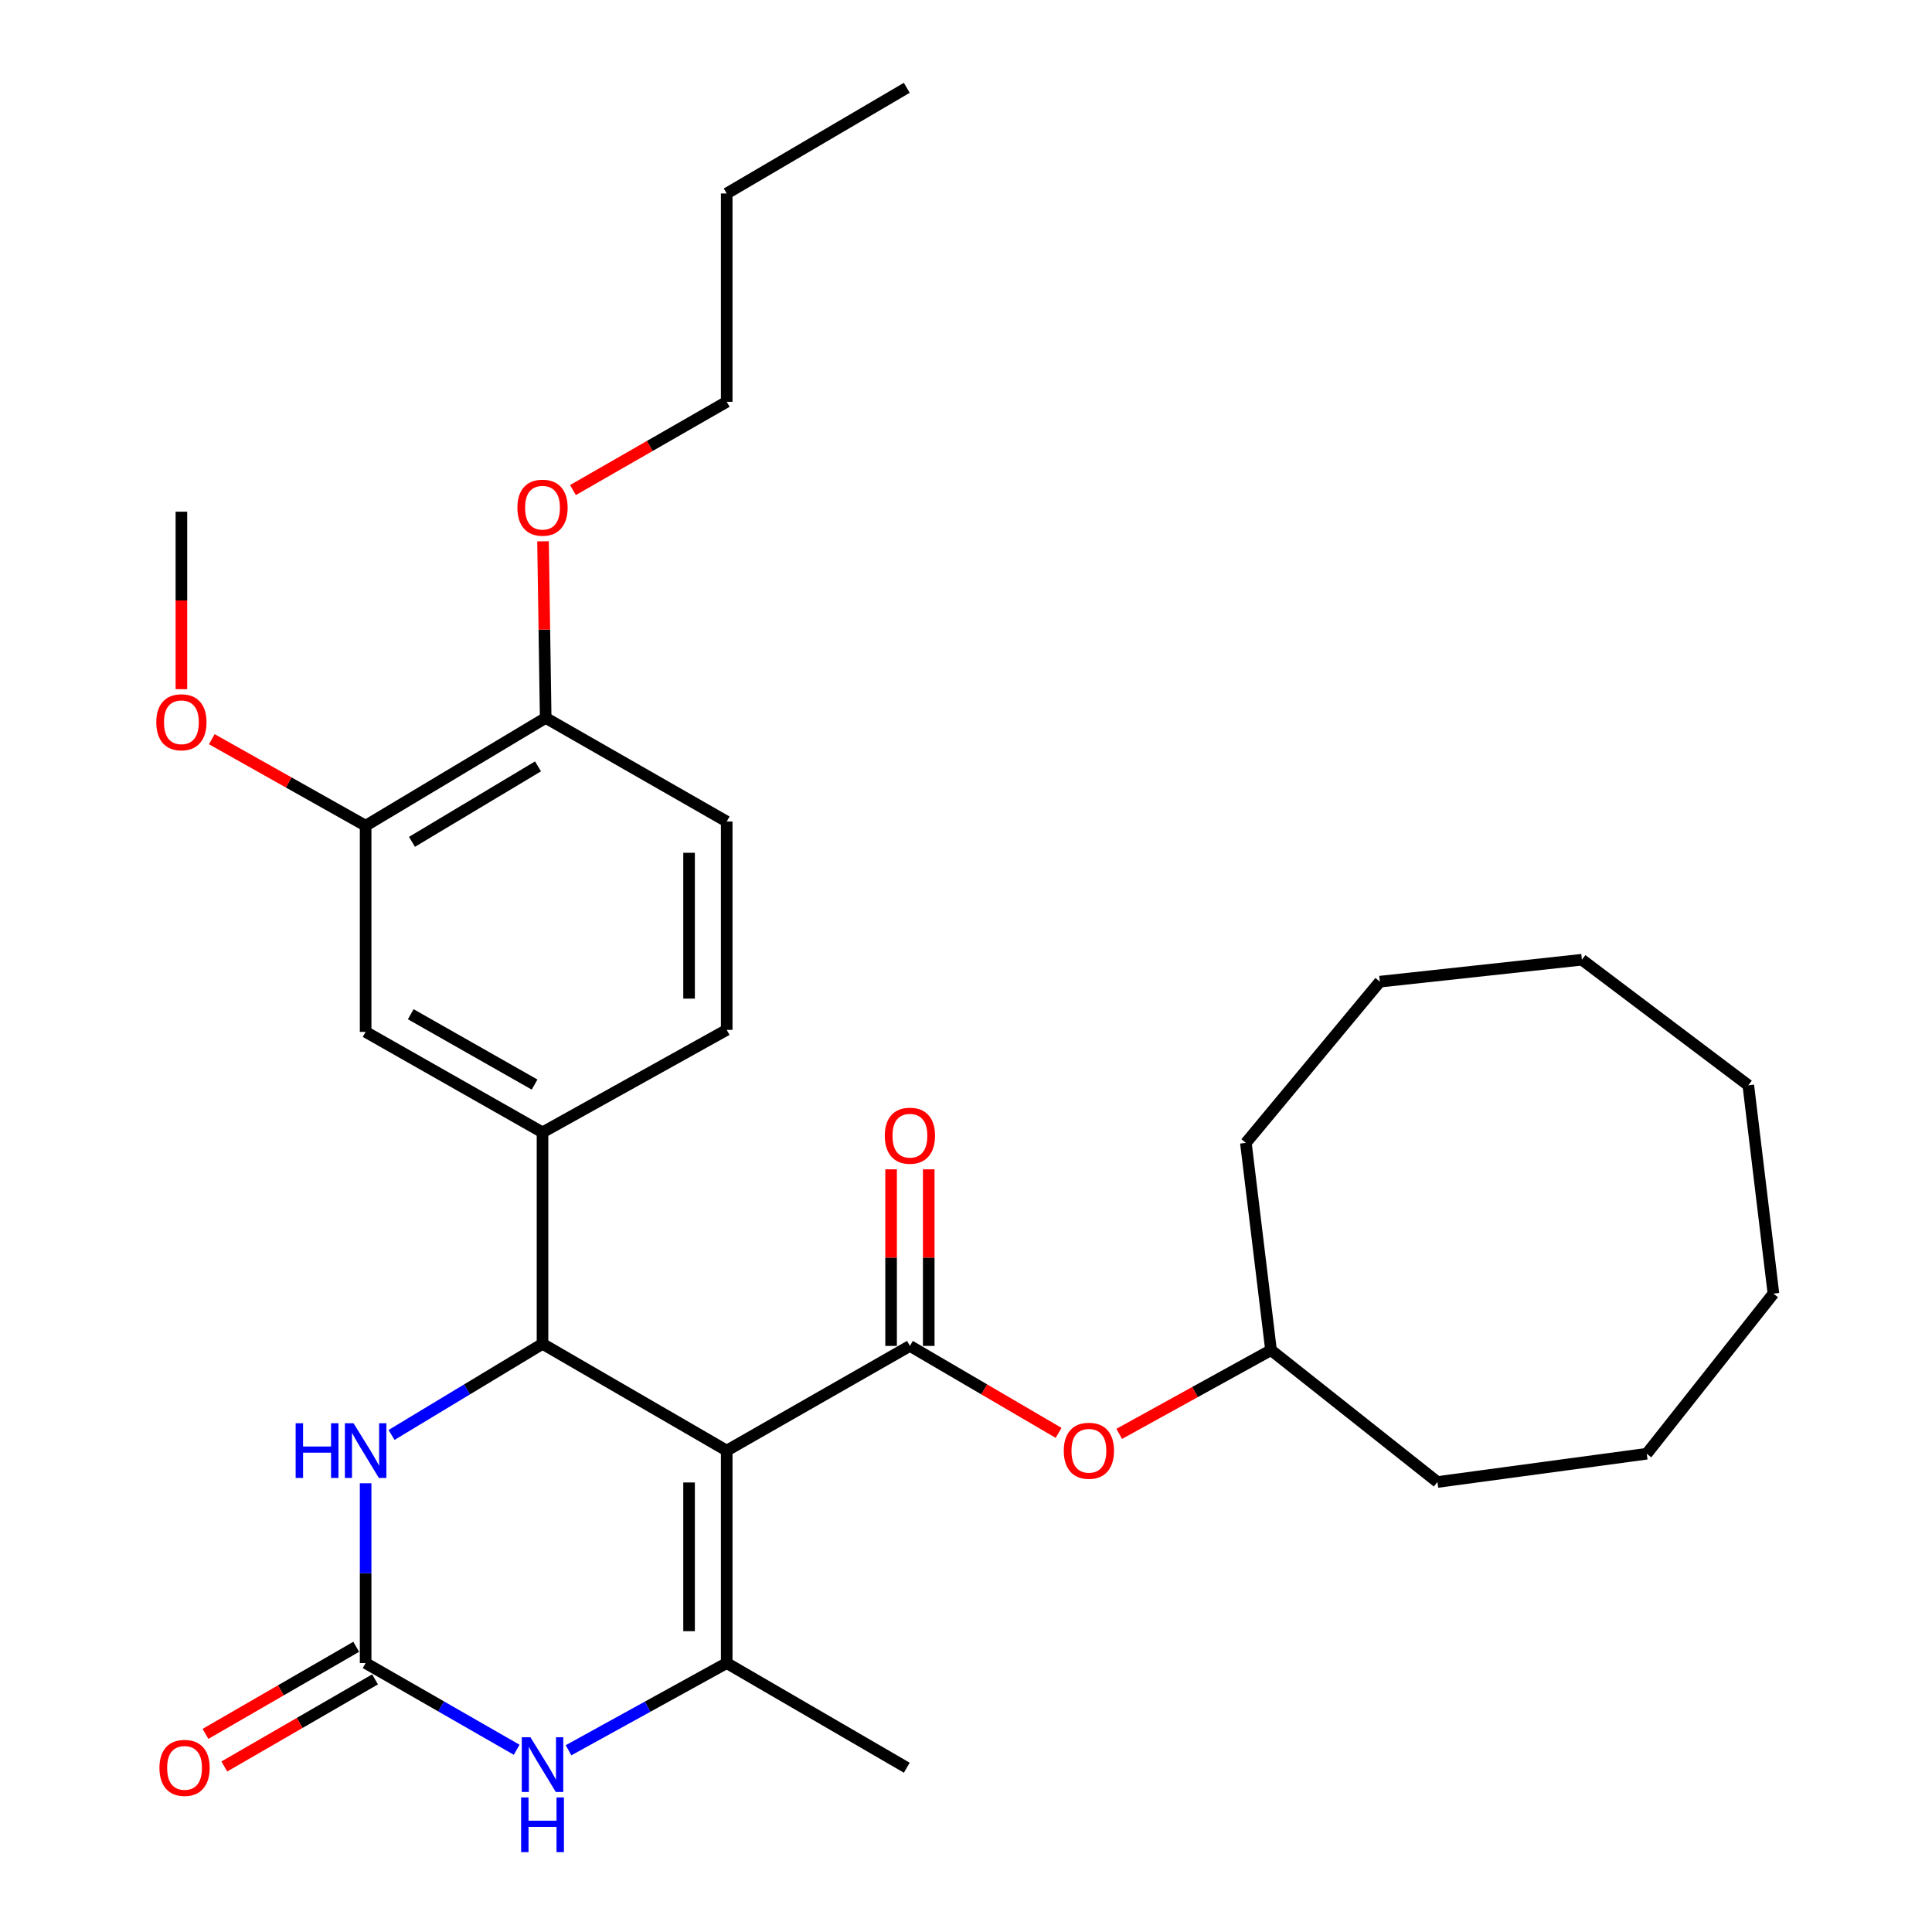 <?xml version='1.0' encoding='iso-8859-1'?>
<svg version='1.1' baseProfile='full'
              xmlns='http://www.w3.org/2000/svg'
                      xmlns:rdkit='http://www.rdkit.org/xml'
                      xmlns:xlink='http://www.w3.org/1999/xlink'
                  xml:space='preserve'
width='1000px' height='1000px' viewBox='0 0 1000 1000'>
<!-- END OF HEADER -->
<rect style='opacity:1.0;fill:#FFFFFF;stroke:none' width='1000' height='1000' x='0' y='0'> </rect>
<path class='bond-0' d='M 376.143,750.827 L 280.807,695.572' style='fill:none;fill-rule:evenodd;stroke:#000000;stroke-width:6px;stroke-linecap:butt;stroke-linejoin:miter;stroke-opacity:1' />
<path class='bond-1' d='M 376.143,750.827 L 376.143,860.807' style='fill:none;fill-rule:evenodd;stroke:#000000;stroke-width:6px;stroke-linecap:butt;stroke-linejoin:miter;stroke-opacity:1' />
<path class='bond-1' d='M 356.66,767.324 L 356.66,844.31' style='fill:none;fill-rule:evenodd;stroke:#000000;stroke-width:6px;stroke-linecap:butt;stroke-linejoin:miter;stroke-opacity:1' />
<path class='bond-2' d='M 376.143,750.827 L 470.97,696.643' style='fill:none;fill-rule:evenodd;stroke:#000000;stroke-width:6px;stroke-linecap:butt;stroke-linejoin:miter;stroke-opacity:1' />
<path class='bond-5' d='M 280.807,695.572 L 241.735,719.152' style='fill:none;fill-rule:evenodd;stroke:#000000;stroke-width:6px;stroke-linecap:butt;stroke-linejoin:miter;stroke-opacity:1' />
<path class='bond-5' d='M 241.735,719.152 L 202.663,742.732' style='fill:none;fill-rule:evenodd;stroke:#0000FF;stroke-width:6px;stroke-linecap:butt;stroke-linejoin:miter;stroke-opacity:1' />
<path class='bond-6' d='M 280.807,695.572 L 280.807,586.111' style='fill:none;fill-rule:evenodd;stroke:#000000;stroke-width:6px;stroke-linecap:butt;stroke-linejoin:miter;stroke-opacity:1' />
<path class='bond-4' d='M 376.143,860.807 L 335.206,883.372' style='fill:none;fill-rule:evenodd;stroke:#000000;stroke-width:6px;stroke-linecap:butt;stroke-linejoin:miter;stroke-opacity:1' />
<path class='bond-4' d='M 335.206,883.372 L 294.269,905.936' style='fill:none;fill-rule:evenodd;stroke:#0000FF;stroke-width:6px;stroke-linecap:butt;stroke-linejoin:miter;stroke-opacity:1' />
<path class='bond-15' d='M 376.143,860.807 L 469.346,914.969' style='fill:none;fill-rule:evenodd;stroke:#000000;stroke-width:6px;stroke-linecap:butt;stroke-linejoin:miter;stroke-opacity:1' />
<path class='bond-7' d='M 470.97,696.643 L 509.448,719.149' style='fill:none;fill-rule:evenodd;stroke:#000000;stroke-width:6px;stroke-linecap:butt;stroke-linejoin:miter;stroke-opacity:1' />
<path class='bond-7' d='M 509.448,719.149 L 547.927,741.654' style='fill:none;fill-rule:evenodd;stroke:#FF0000;stroke-width:6px;stroke-linecap:butt;stroke-linejoin:miter;stroke-opacity:1' />
<path class='bond-10' d='M 480.711,696.643 L 480.711,650.941' style='fill:none;fill-rule:evenodd;stroke:#000000;stroke-width:6px;stroke-linecap:butt;stroke-linejoin:miter;stroke-opacity:1' />
<path class='bond-10' d='M 480.711,650.941 L 480.711,605.239' style='fill:none;fill-rule:evenodd;stroke:#FF0000;stroke-width:6px;stroke-linecap:butt;stroke-linejoin:miter;stroke-opacity:1' />
<path class='bond-10' d='M 461.228,696.643 L 461.228,650.941' style='fill:none;fill-rule:evenodd;stroke:#000000;stroke-width:6px;stroke-linecap:butt;stroke-linejoin:miter;stroke-opacity:1' />
<path class='bond-10' d='M 461.228,650.941 L 461.228,605.239' style='fill:none;fill-rule:evenodd;stroke:#FF0000;stroke-width:6px;stroke-linecap:butt;stroke-linejoin:miter;stroke-opacity:1' />
<path class='bond-3' d='M 189.249,860.807 L 228.339,883.242' style='fill:none;fill-rule:evenodd;stroke:#000000;stroke-width:6px;stroke-linecap:butt;stroke-linejoin:miter;stroke-opacity:1' />
<path class='bond-3' d='M 228.339,883.242 L 267.428,905.677' style='fill:none;fill-rule:evenodd;stroke:#0000FF;stroke-width:6px;stroke-linecap:butt;stroke-linejoin:miter;stroke-opacity:1' />
<path class='bond-11' d='M 184.375,852.373 L 145.367,874.915' style='fill:none;fill-rule:evenodd;stroke:#000000;stroke-width:6px;stroke-linecap:butt;stroke-linejoin:miter;stroke-opacity:1' />
<path class='bond-11' d='M 145.367,874.915 L 106.358,897.458' style='fill:none;fill-rule:evenodd;stroke:#FF0000;stroke-width:6px;stroke-linecap:butt;stroke-linejoin:miter;stroke-opacity:1' />
<path class='bond-11' d='M 194.123,869.241 L 155.115,891.784' style='fill:none;fill-rule:evenodd;stroke:#000000;stroke-width:6px;stroke-linecap:butt;stroke-linejoin:miter;stroke-opacity:1' />
<path class='bond-11' d='M 155.115,891.784 L 116.107,914.327' style='fill:none;fill-rule:evenodd;stroke:#FF0000;stroke-width:6px;stroke-linecap:butt;stroke-linejoin:miter;stroke-opacity:1' />
<path class='bond-30' d='M 189.249,860.807 L 189.249,814.272' style='fill:none;fill-rule:evenodd;stroke:#000000;stroke-width:6px;stroke-linecap:butt;stroke-linejoin:miter;stroke-opacity:1' />
<path class='bond-30' d='M 189.249,814.272 L 189.249,767.736' style='fill:none;fill-rule:evenodd;stroke:#0000FF;stroke-width:6px;stroke-linecap:butt;stroke-linejoin:miter;stroke-opacity:1' />
<path class='bond-8' d='M 280.807,586.111 L 189.249,534.103' style='fill:none;fill-rule:evenodd;stroke:#000000;stroke-width:6px;stroke-linecap:butt;stroke-linejoin:miter;stroke-opacity:1' />
<path class='bond-8' d='M 276.696,561.37 L 212.606,524.964' style='fill:none;fill-rule:evenodd;stroke:#000000;stroke-width:6px;stroke-linecap:butt;stroke-linejoin:miter;stroke-opacity:1' />
<path class='bond-13' d='M 280.807,586.111 L 376.143,533.053' style='fill:none;fill-rule:evenodd;stroke:#000000;stroke-width:6px;stroke-linecap:butt;stroke-linejoin:miter;stroke-opacity:1' />
<path class='bond-17' d='M 579.301,742.17 L 618.588,720.494' style='fill:none;fill-rule:evenodd;stroke:#FF0000;stroke-width:6px;stroke-linecap:butt;stroke-linejoin:miter;stroke-opacity:1' />
<path class='bond-17' d='M 618.588,720.494 L 657.874,698.819' style='fill:none;fill-rule:evenodd;stroke:#000000;stroke-width:6px;stroke-linecap:butt;stroke-linejoin:miter;stroke-opacity:1' />
<path class='bond-9' d='M 189.249,534.103 L 189.249,427.392' style='fill:none;fill-rule:evenodd;stroke:#000000;stroke-width:6px;stroke-linecap:butt;stroke-linejoin:miter;stroke-opacity:1' />
<path class='bond-16' d='M 189.249,427.392 L 149.438,405.001' style='fill:none;fill-rule:evenodd;stroke:#000000;stroke-width:6px;stroke-linecap:butt;stroke-linejoin:miter;stroke-opacity:1' />
<path class='bond-16' d='M 149.438,405.001 L 109.627,382.61' style='fill:none;fill-rule:evenodd;stroke:#FF0000;stroke-width:6px;stroke-linecap:butt;stroke-linejoin:miter;stroke-opacity:1' />
<path class='bond-31' d='M 189.249,427.392 L 282.442,371.585' style='fill:none;fill-rule:evenodd;stroke:#000000;stroke-width:6px;stroke-linecap:butt;stroke-linejoin:miter;stroke-opacity:1' />
<path class='bond-31' d='M 213.238,435.736 L 278.472,396.671' style='fill:none;fill-rule:evenodd;stroke:#000000;stroke-width:6px;stroke-linecap:butt;stroke-linejoin:miter;stroke-opacity:1' />
<path class='bond-12' d='M 282.442,371.585 L 376.143,425.227' style='fill:none;fill-rule:evenodd;stroke:#000000;stroke-width:6px;stroke-linecap:butt;stroke-linejoin:miter;stroke-opacity:1' />
<path class='bond-18' d='M 282.442,371.585 L 281.756,325.883' style='fill:none;fill-rule:evenodd;stroke:#000000;stroke-width:6px;stroke-linecap:butt;stroke-linejoin:miter;stroke-opacity:1' />
<path class='bond-18' d='M 281.756,325.883 L 281.07,280.18' style='fill:none;fill-rule:evenodd;stroke:#FF0000;stroke-width:6px;stroke-linecap:butt;stroke-linejoin:miter;stroke-opacity:1' />
<path class='bond-14' d='M 376.143,533.053 L 376.143,425.227' style='fill:none;fill-rule:evenodd;stroke:#000000;stroke-width:6px;stroke-linecap:butt;stroke-linejoin:miter;stroke-opacity:1' />
<path class='bond-14' d='M 356.66,516.879 L 356.66,441.401' style='fill:none;fill-rule:evenodd;stroke:#000000;stroke-width:6px;stroke-linecap:butt;stroke-linejoin:miter;stroke-opacity:1' />
<path class='bond-20' d='M 93.892,356.718 L 93.892,310.785' style='fill:none;fill-rule:evenodd;stroke:#FF0000;stroke-width:6px;stroke-linecap:butt;stroke-linejoin:miter;stroke-opacity:1' />
<path class='bond-20' d='M 93.892,310.785 L 93.892,264.852' style='fill:none;fill-rule:evenodd;stroke:#000000;stroke-width:6px;stroke-linecap:butt;stroke-linejoin:miter;stroke-opacity:1' />
<path class='bond-21' d='M 657.874,698.819 L 744.009,767.084' style='fill:none;fill-rule:evenodd;stroke:#000000;stroke-width:6px;stroke-linecap:butt;stroke-linejoin:miter;stroke-opacity:1' />
<path class='bond-22' d='M 657.874,698.819 L 644.864,591.556' style='fill:none;fill-rule:evenodd;stroke:#000000;stroke-width:6px;stroke-linecap:butt;stroke-linejoin:miter;stroke-opacity:1' />
<path class='bond-19' d='M 296.555,253.658 L 336.349,230.816' style='fill:none;fill-rule:evenodd;stroke:#FF0000;stroke-width:6px;stroke-linecap:butt;stroke-linejoin:miter;stroke-opacity:1' />
<path class='bond-19' d='M 336.349,230.816 L 376.143,207.973' style='fill:none;fill-rule:evenodd;stroke:#000000;stroke-width:6px;stroke-linecap:butt;stroke-linejoin:miter;stroke-opacity:1' />
<path class='bond-23' d='M 376.143,207.973 L 376.143,100.147' style='fill:none;fill-rule:evenodd;stroke:#000000;stroke-width:6px;stroke-linecap:butt;stroke-linejoin:miter;stroke-opacity:1' />
<path class='bond-26' d='M 744.009,767.084 L 852.355,752.451' style='fill:none;fill-rule:evenodd;stroke:#000000;stroke-width:6px;stroke-linecap:butt;stroke-linejoin:miter;stroke-opacity:1' />
<path class='bond-25' d='M 644.864,591.556 L 714.211,508.105' style='fill:none;fill-rule:evenodd;stroke:#000000;stroke-width:6px;stroke-linecap:butt;stroke-linejoin:miter;stroke-opacity:1' />
<path class='bond-24' d='M 376.143,100.147 L 469.346,45.455' style='fill:none;fill-rule:evenodd;stroke:#000000;stroke-width:6px;stroke-linecap:butt;stroke-linejoin:miter;stroke-opacity:1' />
<path class='bond-29' d='M 714.211,508.105 L 818.79,496.75' style='fill:none;fill-rule:evenodd;stroke:#000000;stroke-width:6px;stroke-linecap:butt;stroke-linejoin:miter;stroke-opacity:1' />
<path class='bond-28' d='M 852.355,752.451 L 917.925,669.562' style='fill:none;fill-rule:evenodd;stroke:#000000;stroke-width:6px;stroke-linecap:butt;stroke-linejoin:miter;stroke-opacity:1' />
<path class='bond-27' d='M 904.926,561.747 L 818.79,496.75' style='fill:none;fill-rule:evenodd;stroke:#000000;stroke-width:6px;stroke-linecap:butt;stroke-linejoin:miter;stroke-opacity:1' />
<path class='bond-32' d='M 904.926,561.747 L 917.925,669.562' style='fill:none;fill-rule:evenodd;stroke:#000000;stroke-width:6px;stroke-linecap:butt;stroke-linejoin:miter;stroke-opacity:1' />
<path  class='atom-5' d='M 274.547 899.196
L 283.827 914.196
Q 284.747 915.676, 286.227 918.356
Q 287.707 921.036, 287.787 921.196
L 287.787 899.196
L 291.547 899.196
L 291.547 927.516
L 287.667 927.516
L 277.707 911.116
Q 276.547 909.196, 275.307 906.996
Q 274.107 904.796, 273.747 904.116
L 273.747 927.516
L 270.067 927.516
L 270.067 899.196
L 274.547 899.196
' fill='#0000FF'/>
<path  class='atom-5' d='M 269.727 930.348
L 273.567 930.348
L 273.567 942.388
L 288.047 942.388
L 288.047 930.348
L 291.887 930.348
L 291.887 958.668
L 288.047 958.668
L 288.047 945.588
L 273.567 945.588
L 273.567 958.668
L 269.727 958.668
L 269.727 930.348
' fill='#0000FF'/>
<path  class='atom-6' d='M 153.029 736.667
L 156.869 736.667
L 156.869 748.707
L 171.349 748.707
L 171.349 736.667
L 175.189 736.667
L 175.189 764.987
L 171.349 764.987
L 171.349 751.907
L 156.869 751.907
L 156.869 764.987
L 153.029 764.987
L 153.029 736.667
' fill='#0000FF'/>
<path  class='atom-6' d='M 182.989 736.667
L 192.269 751.667
Q 193.189 753.147, 194.669 755.827
Q 196.149 758.507, 196.229 758.667
L 196.229 736.667
L 199.989 736.667
L 199.989 764.987
L 196.109 764.987
L 186.149 748.587
Q 184.989 746.667, 183.749 744.467
Q 182.549 742.267, 182.189 741.587
L 182.189 764.987
L 178.509 764.987
L 178.509 736.667
L 182.989 736.667
' fill='#0000FF'/>
<path  class='atom-8' d='M 550.61 750.907
Q 550.61 744.107, 553.97 740.307
Q 557.33 736.507, 563.61 736.507
Q 569.89 736.507, 573.25 740.307
Q 576.61 744.107, 576.61 750.907
Q 576.61 757.787, 573.21 761.707
Q 569.81 765.587, 563.61 765.587
Q 557.37 765.587, 553.97 761.707
Q 550.61 757.827, 550.61 750.907
M 563.61 762.387
Q 567.93 762.387, 570.25 759.507
Q 572.61 756.587, 572.61 750.907
Q 572.61 745.347, 570.25 742.547
Q 567.93 739.707, 563.61 739.707
Q 559.29 739.707, 556.93 742.507
Q 554.61 745.307, 554.61 750.907
Q 554.61 756.627, 556.93 759.507
Q 559.29 762.387, 563.61 762.387
' fill='#FF0000'/>
<path  class='atom-11' d='M 457.97 587.836
Q 457.97 581.036, 461.33 577.236
Q 464.69 573.436, 470.97 573.436
Q 477.25 573.436, 480.61 577.236
Q 483.97 581.036, 483.97 587.836
Q 483.97 594.716, 480.57 598.636
Q 477.17 602.516, 470.97 602.516
Q 464.73 602.516, 461.33 598.636
Q 457.97 594.756, 457.97 587.836
M 470.97 599.316
Q 475.29 599.316, 477.61 596.436
Q 479.97 593.516, 479.97 587.836
Q 479.97 582.276, 477.61 579.476
Q 475.29 576.636, 470.97 576.636
Q 466.65 576.636, 464.29 579.436
Q 461.97 582.236, 461.97 587.836
Q 461.97 593.556, 464.29 596.436
Q 466.65 599.316, 470.97 599.316
' fill='#FF0000'/>
<path  class='atom-12' d='M 82.526 915.049
Q 82.526 908.249, 85.886 904.449
Q 89.246 900.649, 95.526 900.649
Q 101.806 900.649, 105.166 904.449
Q 108.526 908.249, 108.526 915.049
Q 108.526 921.929, 105.126 925.849
Q 101.726 929.729, 95.526 929.729
Q 89.286 929.729, 85.886 925.849
Q 82.526 921.969, 82.526 915.049
M 95.526 926.529
Q 99.846 926.529, 102.166 923.649
Q 104.526 920.729, 104.526 915.049
Q 104.526 909.489, 102.166 906.689
Q 99.846 903.849, 95.526 903.849
Q 91.206 903.849, 88.846 906.649
Q 86.526 909.449, 86.526 915.049
Q 86.526 920.769, 88.846 923.649
Q 91.206 926.529, 95.526 926.529
' fill='#FF0000'/>
<path  class='atom-17' d='M 80.892 373.84
Q 80.892 367.04, 84.252 363.24
Q 87.612 359.44, 93.892 359.44
Q 100.172 359.44, 103.532 363.24
Q 106.892 367.04, 106.892 373.84
Q 106.892 380.72, 103.492 384.64
Q 100.092 388.52, 93.892 388.52
Q 87.652 388.52, 84.252 384.64
Q 80.892 380.76, 80.892 373.84
M 93.892 385.32
Q 98.212 385.32, 100.532 382.44
Q 102.892 379.52, 102.892 373.84
Q 102.892 368.28, 100.532 365.48
Q 98.212 362.64, 93.892 362.64
Q 89.572 362.64, 87.212 365.44
Q 84.892 368.24, 84.892 373.84
Q 84.892 379.56, 87.212 382.44
Q 89.572 385.32, 93.892 385.32
' fill='#FF0000'/>
<path  class='atom-19' d='M 267.807 262.778
Q 267.807 255.978, 271.167 252.178
Q 274.527 248.378, 280.807 248.378
Q 287.087 248.378, 290.447 252.178
Q 293.807 255.978, 293.807 262.778
Q 293.807 269.658, 290.407 273.578
Q 287.007 277.458, 280.807 277.458
Q 274.567 277.458, 271.167 273.578
Q 267.807 269.698, 267.807 262.778
M 280.807 274.258
Q 285.127 274.258, 287.447 271.378
Q 289.807 268.458, 289.807 262.778
Q 289.807 257.218, 287.447 254.418
Q 285.127 251.578, 280.807 251.578
Q 276.487 251.578, 274.127 254.378
Q 271.807 257.178, 271.807 262.778
Q 271.807 268.498, 274.127 271.378
Q 276.487 274.258, 280.807 274.258
' fill='#FF0000'/>
</svg>
